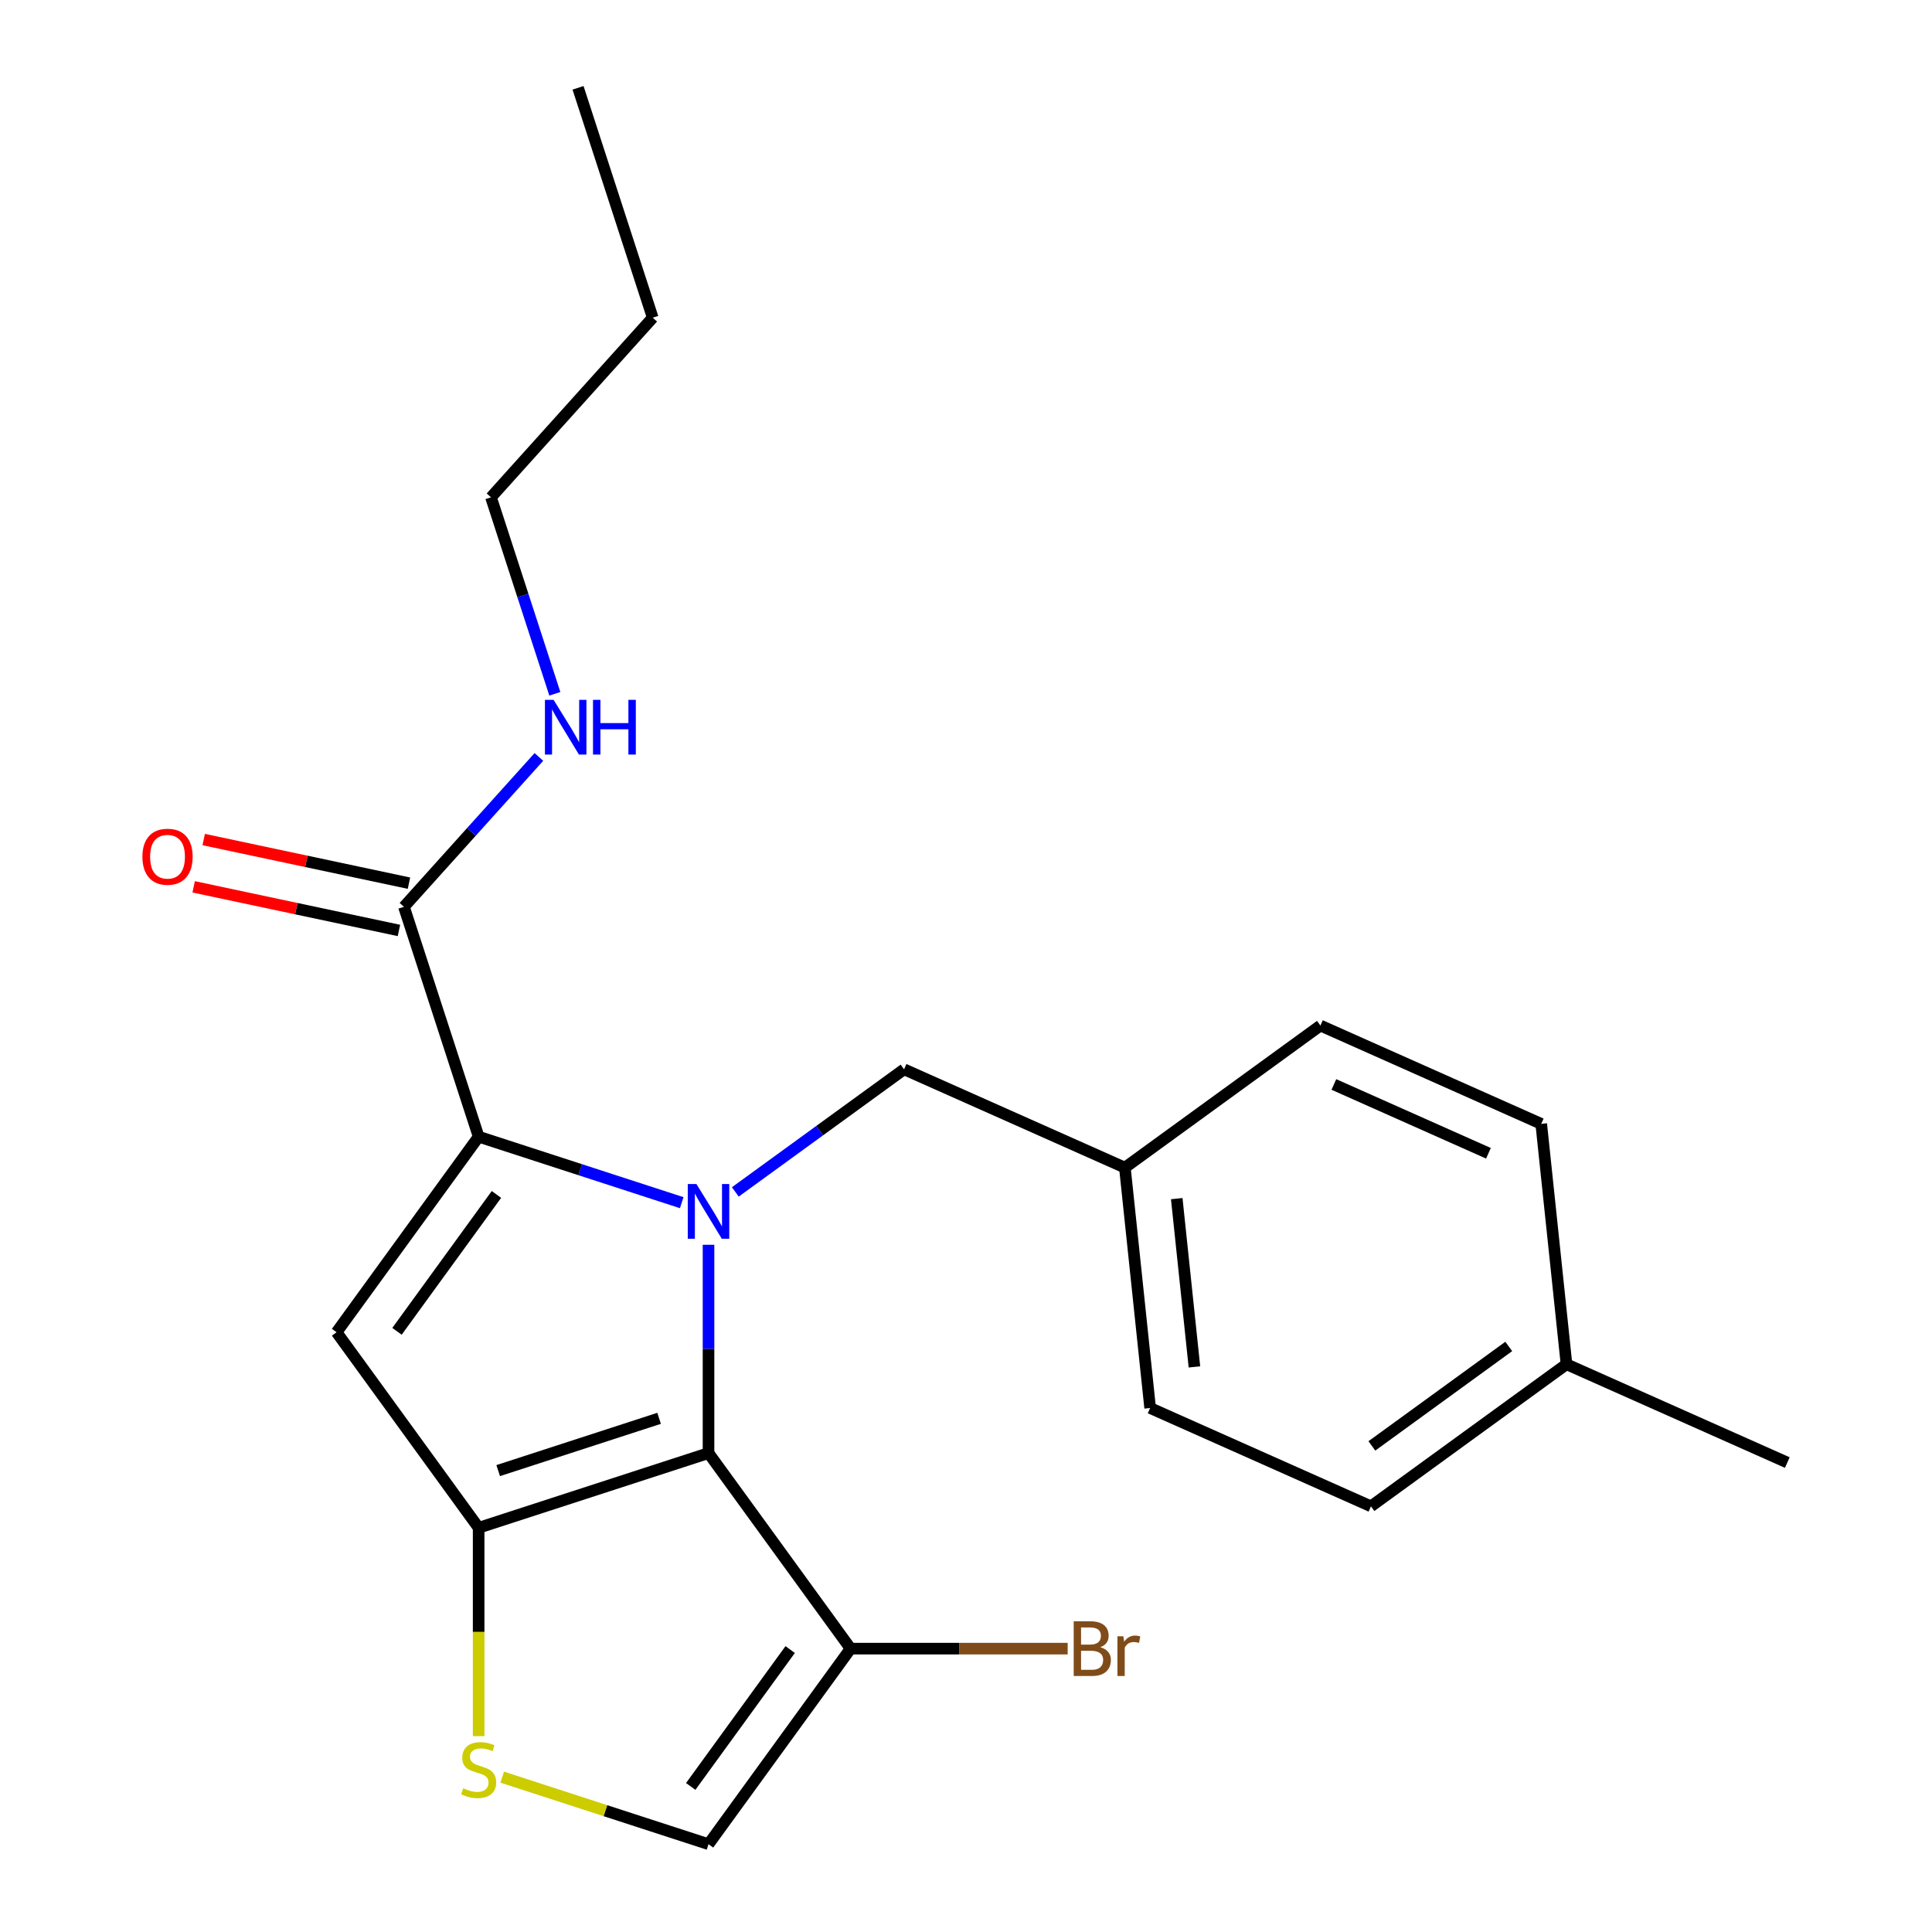 <?xml version='1.0' encoding='iso-8859-1'?>
<svg version='1.1' baseProfile='full'
              xmlns='http://www.w3.org/2000/svg'
                      xmlns:rdkit='http://www.rdkit.org/xml'
                      xmlns:xlink='http://www.w3.org/1999/xlink'
                  xml:space='preserve'
width='1000px' height='1000px' viewBox='0 0 1000 1000'>
<!-- END OF HEADER -->
<rect style='opacity:1.0;fill:#FFFFFF;stroke:none' width='1000' height='1000' x='0' y='0'> </rect>
<path class='bond-0' d='M 254.138,257.411 L 337.851,164.438' style='fill:none;fill-rule:evenodd;stroke:#000000;stroke-width:6px;stroke-linecap:butt;stroke-linejoin:miter;stroke-opacity:1' />
<path class='bond-1' d='M 254.138,257.411 L 270.659,308.259' style='fill:none;fill-rule:evenodd;stroke:#000000;stroke-width:6px;stroke-linecap:butt;stroke-linejoin:miter;stroke-opacity:1' />
<path class='bond-1' d='M 270.659,308.259 L 287.181,359.107' style='fill:none;fill-rule:evenodd;stroke:#0000FF;stroke-width:6px;stroke-linecap:butt;stroke-linejoin:miter;stroke-opacity:1' />
<path class='bond-2' d='M 209.085,469.367 L 244.008,430.582' style='fill:none;fill-rule:evenodd;stroke:#000000;stroke-width:6px;stroke-linecap:butt;stroke-linejoin:miter;stroke-opacity:1' />
<path class='bond-2' d='M 244.008,430.582 L 278.93,391.796' style='fill:none;fill-rule:evenodd;stroke:#0000FF;stroke-width:6px;stroke-linecap:butt;stroke-linejoin:miter;stroke-opacity:1' />
<path class='bond-3' d='M 211.686,457.13 L 158.563,445.838' style='fill:none;fill-rule:evenodd;stroke:#000000;stroke-width:6px;stroke-linecap:butt;stroke-linejoin:miter;stroke-opacity:1' />
<path class='bond-3' d='M 158.563,445.838 L 105.441,434.547' style='fill:none;fill-rule:evenodd;stroke:#FF0000;stroke-width:6px;stroke-linecap:butt;stroke-linejoin:miter;stroke-opacity:1' />
<path class='bond-3' d='M 206.484,481.605 L 153.361,470.313' style='fill:none;fill-rule:evenodd;stroke:#000000;stroke-width:6px;stroke-linecap:butt;stroke-linejoin:miter;stroke-opacity:1' />
<path class='bond-3' d='M 153.361,470.313 L 100.239,459.021' style='fill:none;fill-rule:evenodd;stroke:#FF0000;stroke-width:6px;stroke-linecap:butt;stroke-linejoin:miter;stroke-opacity:1' />
<path class='bond-4' d='M 209.085,469.367 L 247.745,588.351' style='fill:none;fill-rule:evenodd;stroke:#000000;stroke-width:6px;stroke-linecap:butt;stroke-linejoin:miter;stroke-opacity:1' />
<path class='bond-5' d='M 337.851,164.438 L 299.19,45.455' style='fill:none;fill-rule:evenodd;stroke:#000000;stroke-width:6px;stroke-linecap:butt;stroke-linejoin:miter;stroke-opacity:1' />
<path class='bond-6' d='M 366.729,644.299 L 366.729,698.209' style='fill:none;fill-rule:evenodd;stroke:#0000FF;stroke-width:6px;stroke-linecap:butt;stroke-linejoin:miter;stroke-opacity:1' />
<path class='bond-6' d='M 366.729,698.209 L 366.729,752.118' style='fill:none;fill-rule:evenodd;stroke:#000000;stroke-width:6px;stroke-linecap:butt;stroke-linejoin:miter;stroke-opacity:1' />
<path class='bond-7' d='M 352.861,622.505 L 300.303,605.428' style='fill:none;fill-rule:evenodd;stroke:#0000FF;stroke-width:6px;stroke-linecap:butt;stroke-linejoin:miter;stroke-opacity:1' />
<path class='bond-7' d='M 300.303,605.428 L 247.745,588.351' style='fill:none;fill-rule:evenodd;stroke:#000000;stroke-width:6px;stroke-linecap:butt;stroke-linejoin:miter;stroke-opacity:1' />
<path class='bond-8' d='M 380.597,616.936 L 424.27,585.205' style='fill:none;fill-rule:evenodd;stroke:#0000FF;stroke-width:6px;stroke-linecap:butt;stroke-linejoin:miter;stroke-opacity:1' />
<path class='bond-8' d='M 424.27,585.205 L 467.943,553.475' style='fill:none;fill-rule:evenodd;stroke:#000000;stroke-width:6px;stroke-linecap:butt;stroke-linejoin:miter;stroke-opacity:1' />
<path class='bond-9' d='M 174.209,689.565 L 247.745,790.778' style='fill:none;fill-rule:evenodd;stroke:#000000;stroke-width:6px;stroke-linecap:butt;stroke-linejoin:miter;stroke-opacity:1' />
<path class='bond-10' d='M 174.209,689.565 L 247.745,588.351' style='fill:none;fill-rule:evenodd;stroke:#000000;stroke-width:6px;stroke-linecap:butt;stroke-linejoin:miter;stroke-opacity:1' />
<path class='bond-10' d='M 205.482,689.09 L 256.958,618.24' style='fill:none;fill-rule:evenodd;stroke:#000000;stroke-width:6px;stroke-linecap:butt;stroke-linejoin:miter;stroke-opacity:1' />
<path class='bond-11' d='M 247.745,790.778 L 366.729,752.118' style='fill:none;fill-rule:evenodd;stroke:#000000;stroke-width:6px;stroke-linecap:butt;stroke-linejoin:miter;stroke-opacity:1' />
<path class='bond-11' d='M 257.861,761.183 L 341.149,734.12' style='fill:none;fill-rule:evenodd;stroke:#000000;stroke-width:6px;stroke-linecap:butt;stroke-linejoin:miter;stroke-opacity:1' />
<path class='bond-12' d='M 247.745,790.778 L 247.745,844.708' style='fill:none;fill-rule:evenodd;stroke:#000000;stroke-width:6px;stroke-linecap:butt;stroke-linejoin:miter;stroke-opacity:1' />
<path class='bond-12' d='M 247.745,844.708 L 247.745,898.638' style='fill:none;fill-rule:evenodd;stroke:#CCCC00;stroke-width:6px;stroke-linecap:butt;stroke-linejoin:miter;stroke-opacity:1' />
<path class='bond-13' d='M 366.729,752.118 L 440.265,853.332' style='fill:none;fill-rule:evenodd;stroke:#000000;stroke-width:6px;stroke-linecap:butt;stroke-linejoin:miter;stroke-opacity:1' />
<path class='bond-14' d='M 440.265,853.332 L 366.729,954.545' style='fill:none;fill-rule:evenodd;stroke:#000000;stroke-width:6px;stroke-linecap:butt;stroke-linejoin:miter;stroke-opacity:1' />
<path class='bond-14' d='M 408.992,853.807 L 357.517,924.656' style='fill:none;fill-rule:evenodd;stroke:#000000;stroke-width:6px;stroke-linecap:butt;stroke-linejoin:miter;stroke-opacity:1' />
<path class='bond-15' d='M 440.265,853.332 L 496.445,853.332' style='fill:none;fill-rule:evenodd;stroke:#000000;stroke-width:6px;stroke-linecap:butt;stroke-linejoin:miter;stroke-opacity:1' />
<path class='bond-15' d='M 496.445,853.332 L 552.624,853.332' style='fill:none;fill-rule:evenodd;stroke:#7F4C19;stroke-width:6px;stroke-linecap:butt;stroke-linejoin:miter;stroke-opacity:1' />
<path class='bond-16' d='M 366.729,954.545 L 313.341,937.199' style='fill:none;fill-rule:evenodd;stroke:#000000;stroke-width:6px;stroke-linecap:butt;stroke-linejoin:miter;stroke-opacity:1' />
<path class='bond-16' d='M 313.341,937.199 L 259.953,919.852' style='fill:none;fill-rule:evenodd;stroke:#CCCC00;stroke-width:6px;stroke-linecap:butt;stroke-linejoin:miter;stroke-opacity:1' />
<path class='bond-17' d='M 582.234,604.361 L 683.447,530.825' style='fill:none;fill-rule:evenodd;stroke:#000000;stroke-width:6px;stroke-linecap:butt;stroke-linejoin:miter;stroke-opacity:1' />
<path class='bond-18' d='M 582.234,604.361 L 595.311,728.782' style='fill:none;fill-rule:evenodd;stroke:#000000;stroke-width:6px;stroke-linecap:butt;stroke-linejoin:miter;stroke-opacity:1' />
<path class='bond-18' d='M 609.079,620.409 L 618.234,707.504' style='fill:none;fill-rule:evenodd;stroke:#000000;stroke-width:6px;stroke-linecap:butt;stroke-linejoin:miter;stroke-opacity:1' />
<path class='bond-19' d='M 582.234,604.361 L 467.943,553.475' style='fill:none;fill-rule:evenodd;stroke:#000000;stroke-width:6px;stroke-linecap:butt;stroke-linejoin:miter;stroke-opacity:1' />
<path class='bond-20' d='M 810.815,706.132 L 709.602,779.668' style='fill:none;fill-rule:evenodd;stroke:#000000;stroke-width:6px;stroke-linecap:butt;stroke-linejoin:miter;stroke-opacity:1' />
<path class='bond-20' d='M 780.926,696.92 L 710.076,748.395' style='fill:none;fill-rule:evenodd;stroke:#000000;stroke-width:6px;stroke-linecap:butt;stroke-linejoin:miter;stroke-opacity:1' />
<path class='bond-21' d='M 810.815,706.132 L 925.106,757.018' style='fill:none;fill-rule:evenodd;stroke:#000000;stroke-width:6px;stroke-linecap:butt;stroke-linejoin:miter;stroke-opacity:1' />
<path class='bond-22' d='M 810.815,706.132 L 797.738,581.71' style='fill:none;fill-rule:evenodd;stroke:#000000;stroke-width:6px;stroke-linecap:butt;stroke-linejoin:miter;stroke-opacity:1' />
<path class='bond-23' d='M 797.738,581.71 L 683.447,530.825' style='fill:none;fill-rule:evenodd;stroke:#000000;stroke-width:6px;stroke-linecap:butt;stroke-linejoin:miter;stroke-opacity:1' />
<path class='bond-23' d='M 770.417,596.936 L 690.414,561.316' style='fill:none;fill-rule:evenodd;stroke:#000000;stroke-width:6px;stroke-linecap:butt;stroke-linejoin:miter;stroke-opacity:1' />
<path class='bond-24' d='M 709.602,779.668 L 595.311,728.782' style='fill:none;fill-rule:evenodd;stroke:#000000;stroke-width:6px;stroke-linecap:butt;stroke-linejoin:miter;stroke-opacity:1' />
<path  class='atom-2' d='M 286.538 362.235
L 295.818 377.235
Q 296.738 378.715, 298.218 381.395
Q 299.698 384.075, 299.778 384.235
L 299.778 362.235
L 303.538 362.235
L 303.538 390.555
L 299.658 390.555
L 289.698 374.155
Q 288.538 372.235, 287.298 370.035
Q 286.098 367.835, 285.738 367.155
L 285.738 390.555
L 282.058 390.555
L 282.058 362.235
L 286.538 362.235
' fill='#0000FF'/>
<path  class='atom-2' d='M 306.938 362.235
L 310.778 362.235
L 310.778 374.275
L 325.258 374.275
L 325.258 362.235
L 329.098 362.235
L 329.098 390.555
L 325.258 390.555
L 325.258 377.475
L 310.778 377.475
L 310.778 390.555
L 306.938 390.555
L 306.938 362.235
' fill='#0000FF'/>
<path  class='atom-3' d='M 73.712 443.436
Q 73.712 436.636, 77.072 432.836
Q 80.432 429.036, 86.712 429.036
Q 92.992 429.036, 96.352 432.836
Q 99.712 436.636, 99.712 443.436
Q 99.712 450.316, 96.312 454.236
Q 92.912 458.116, 86.712 458.116
Q 80.472 458.116, 77.072 454.236
Q 73.712 450.356, 73.712 443.436
M 86.712 454.916
Q 91.032 454.916, 93.352 452.036
Q 95.712 449.116, 95.712 443.436
Q 95.712 437.876, 93.352 435.076
Q 91.032 432.236, 86.712 432.236
Q 82.392 432.236, 80.032 435.036
Q 77.712 437.836, 77.712 443.436
Q 77.712 449.156, 80.032 452.036
Q 82.392 454.916, 86.712 454.916
' fill='#FF0000'/>
<path  class='atom-5' d='M 360.469 612.851
L 369.749 627.851
Q 370.669 629.331, 372.149 632.011
Q 373.629 634.691, 373.709 634.851
L 373.709 612.851
L 377.469 612.851
L 377.469 641.171
L 373.589 641.171
L 363.629 624.771
Q 362.469 622.851, 361.229 620.651
Q 360.029 618.451, 359.669 617.771
L 359.669 641.171
L 355.989 641.171
L 355.989 612.851
L 360.469 612.851
' fill='#0000FF'/>
<path  class='atom-12' d='M 239.745 925.605
Q 240.065 925.725, 241.385 926.285
Q 242.705 926.845, 244.145 927.205
Q 245.625 927.525, 247.065 927.525
Q 249.745 927.525, 251.305 926.245
Q 252.865 924.925, 252.865 922.645
Q 252.865 921.085, 252.065 920.125
Q 251.305 919.165, 250.105 918.645
Q 248.905 918.125, 246.905 917.525
Q 244.385 916.765, 242.865 916.045
Q 241.385 915.325, 240.305 913.805
Q 239.265 912.285, 239.265 909.725
Q 239.265 906.165, 241.665 903.965
Q 244.105 901.765, 248.905 901.765
Q 252.185 901.765, 255.905 903.325
L 254.985 906.405
Q 251.585 905.005, 249.025 905.005
Q 246.265 905.005, 244.745 906.165
Q 243.225 907.285, 243.265 909.245
Q 243.265 910.765, 244.025 911.685
Q 244.825 912.605, 245.945 913.125
Q 247.105 913.645, 249.025 914.245
Q 251.585 915.045, 253.105 915.845
Q 254.625 916.645, 255.705 918.285
Q 256.825 919.885, 256.825 922.645
Q 256.825 926.565, 254.185 928.685
Q 251.585 930.765, 247.225 930.765
Q 244.705 930.765, 242.785 930.205
Q 240.905 929.685, 238.665 928.765
L 239.745 925.605
' fill='#CCCC00'/>
<path  class='atom-18' d='M 569.512 852.612
Q 572.232 853.372, 573.592 855.052
Q 574.992 856.692, 574.992 859.132
Q 574.992 863.052, 572.472 865.292
Q 569.992 867.492, 565.272 867.492
L 555.752 867.492
L 555.752 839.172
L 564.112 839.172
Q 568.952 839.172, 571.392 841.132
Q 573.832 843.092, 573.832 846.692
Q 573.832 850.972, 569.512 852.612
M 559.552 842.372
L 559.552 851.252
L 564.112 851.252
Q 566.912 851.252, 568.352 850.132
Q 569.832 848.972, 569.832 846.692
Q 569.832 842.372, 564.112 842.372
L 559.552 842.372
M 565.272 864.292
Q 568.032 864.292, 569.512 862.972
Q 570.992 861.652, 570.992 859.132
Q 570.992 856.812, 569.352 855.652
Q 567.752 854.452, 564.672 854.452
L 559.552 854.452
L 559.552 864.292
L 565.272 864.292
' fill='#7F4C19'/>
<path  class='atom-18' d='M 581.432 846.932
L 581.872 849.772
Q 584.032 846.572, 587.552 846.572
Q 588.672 846.572, 590.192 846.972
L 589.592 850.332
Q 587.872 849.932, 586.912 849.932
Q 585.232 849.932, 584.112 850.612
Q 583.032 851.252, 582.152 852.812
L 582.152 867.492
L 578.392 867.492
L 578.392 846.932
L 581.432 846.932
' fill='#7F4C19'/>
</svg>

